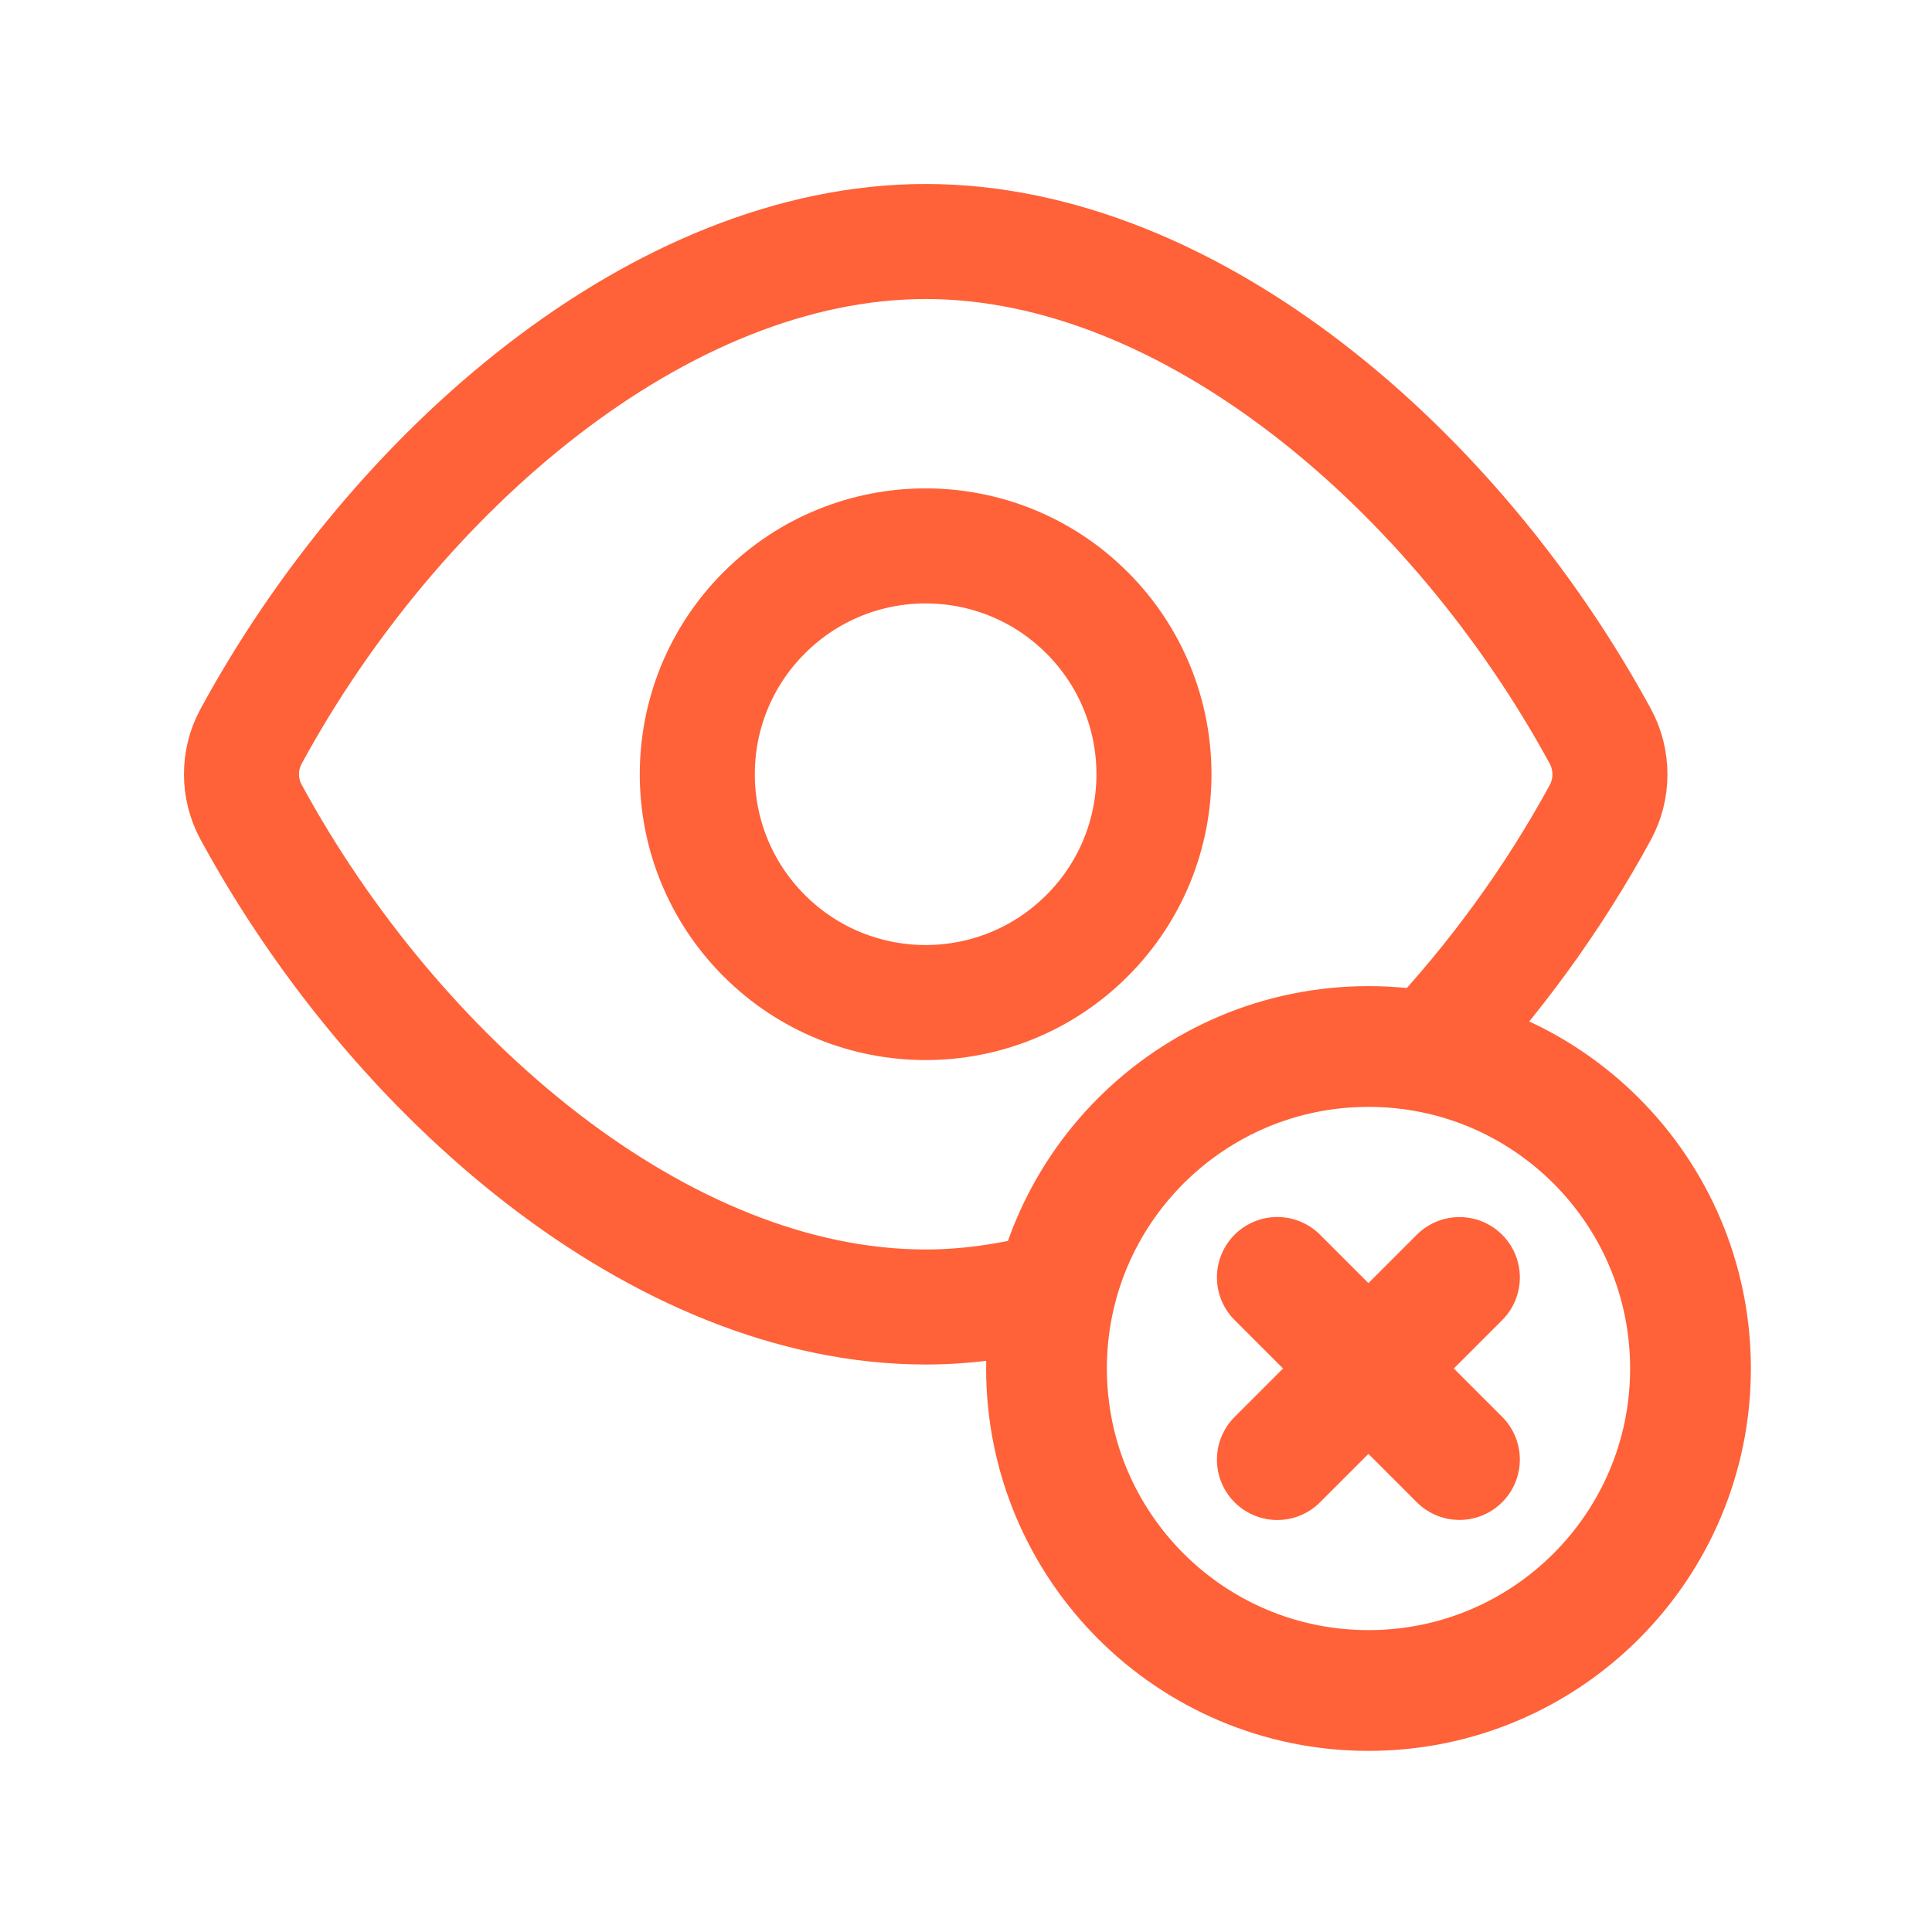 <?xml version="1.0" encoding="UTF-8"?>
<svg xmlns="http://www.w3.org/2000/svg" width="24" height="24" viewBox="0 0 24 24" fill="none">
  <path d="M13.504 7.612C14.612 8.72 14.612 10.515 13.504 11.623C12.396 12.731 10.601 12.731 9.493 11.623C8.385 10.515 8.385 8.72 9.493 7.612C10.601 6.504 12.397 6.505 13.504 7.612" stroke="#FF6138" stroke-width="1.429" stroke-linecap="round" stroke-linejoin="round"></path>
  <path d="M17.722 13.062C18.564 12.172 19.301 11.156 19.88 10.092C20.039 9.799 20.039 9.44 19.88 9.147C18.088 5.85 14.794 3 11.5 3C8.206 3 4.911 5.851 3.119 9.147C2.96 9.439 2.96 9.796 3.119 10.088C4.911 13.385 8.206 16.236 11.501 16.236C12.042 16.236 12.582 16.152 13.117 16.009" stroke="#FF6138" stroke-width="1.429" stroke-linecap="round" stroke-linejoin="round"></path>
  <path d="M17 21C14.791 21 13 19.209 13 17C13 14.791 14.791 13 17 13C19.21 13 21 14.791 21 17C21 19.209 19.21 21 17 21" stroke="#FF6138" stroke-width="1.5" stroke-linecap="round" stroke-linejoin="round"></path>
  <path d="M18.13 15.869L15.867 18.132" stroke="#FF6138" stroke-width="1.5" stroke-linecap="round" stroke-linejoin="round"></path>
  <path d="M18.13 18.131L15.867 15.868" stroke="#FF6138" stroke-width="1.5" stroke-linecap="round" stroke-linejoin="round"></path>
</svg>
